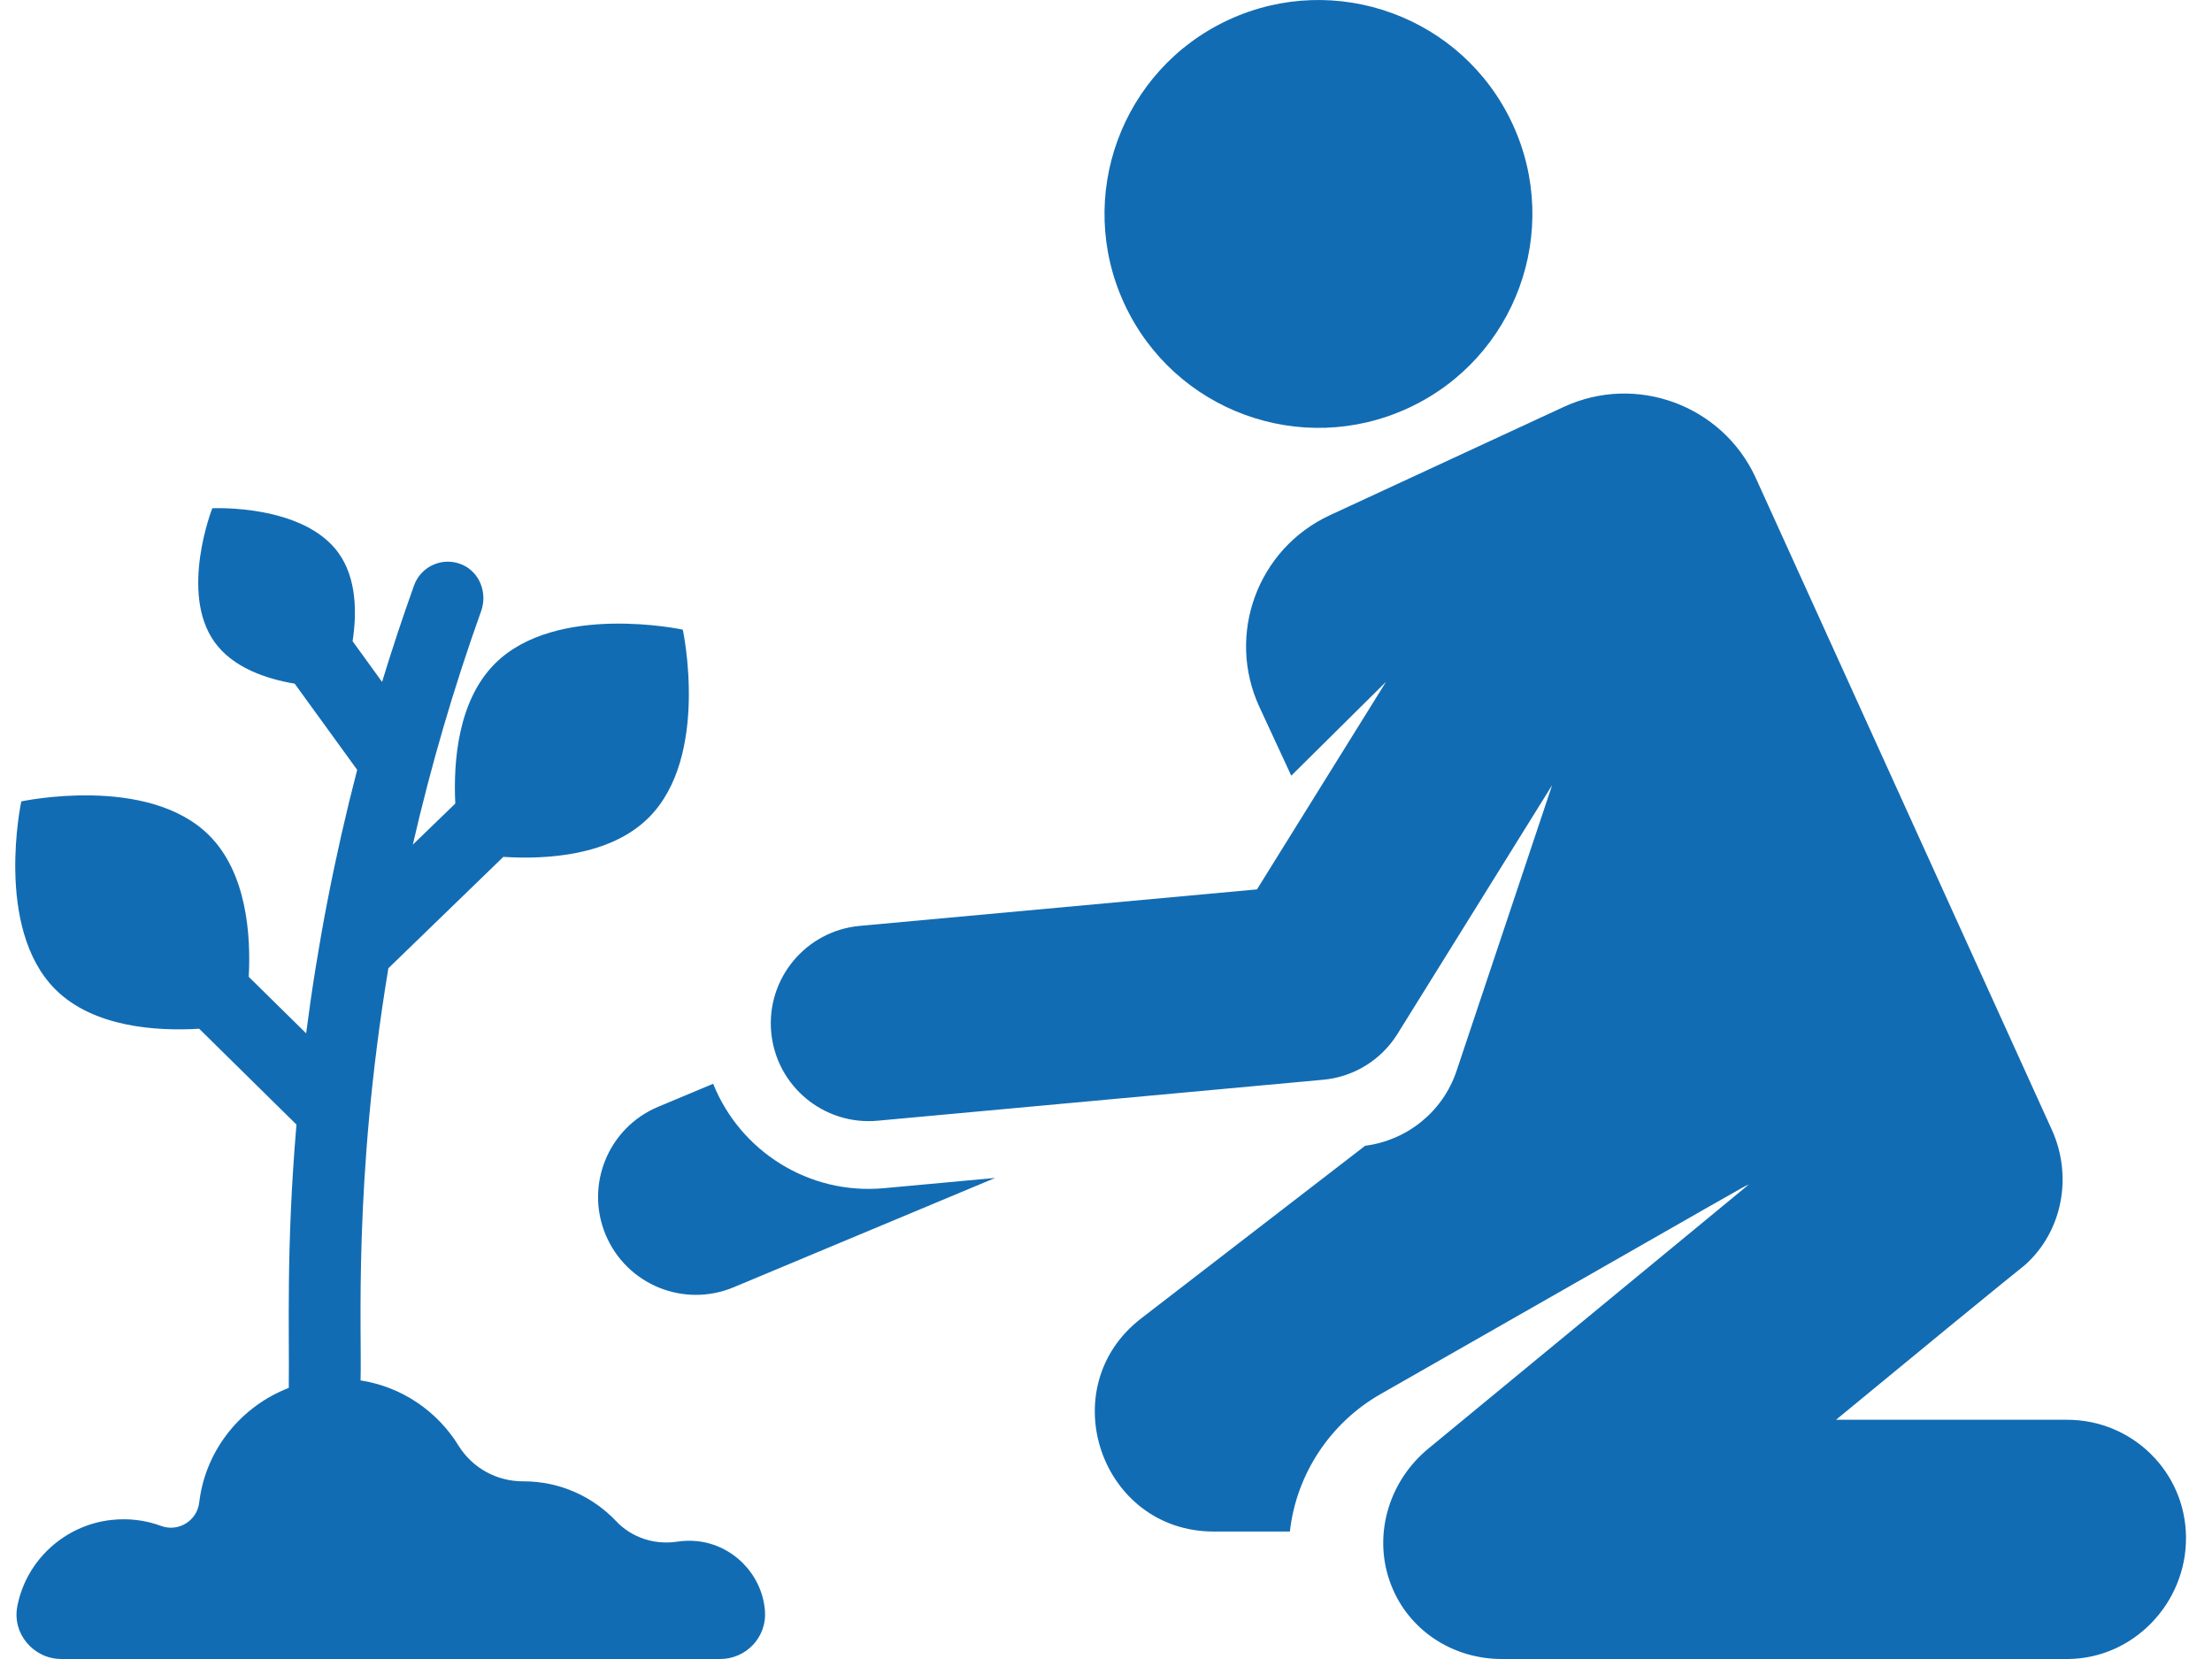 <?xml version="1.0" encoding="UTF-8"?> <svg xmlns="http://www.w3.org/2000/svg" width="40" height="30" viewBox="0 0 40 30" fill="none"><path d="M12.896 19.598L11.902 20.014C11.001 20.391 10.575 21.427 10.952 22.328C11.331 23.234 12.369 23.653 13.266 23.278L17.995 21.301L15.985 21.486C14.619 21.612 13.382 20.81 12.896 19.598Z" fill="#126CB3"></path><path d="M37.38 25.674C37.375 25.674 37.37 25.674 37.365 25.674H33.201C36.74 22.757 36.557 22.931 36.626 22.868C37.304 22.255 37.481 21.26 37.103 20.428L31.745 8.632C31.141 7.327 29.588 6.751 28.276 7.359C26.354 8.249 31.583 5.827 24.048 9.317C22.739 9.924 22.169 11.477 22.775 12.786L23.35 14.027L25.064 12.329L22.73 16.083L15.546 16.743C14.573 16.833 13.857 17.694 13.946 18.666C14.036 19.64 14.898 20.355 15.87 20.266L23.93 19.525C24.481 19.474 24.977 19.168 25.27 18.698L28.068 14.197L26.34 19.363C26.087 20.119 25.428 20.624 24.686 20.719L20.636 23.841C19.015 25.091 19.902 27.695 21.949 27.695H23.325C23.445 26.633 24.073 25.721 24.959 25.213C31.857 21.28 31.442 21.503 31.625 21.419L25.827 26.197C25.131 26.771 24.834 27.716 25.123 28.571C25.426 29.469 26.269 30.008 27.175 30H37.394C38.581 29.992 39.538 28.988 39.53 27.8C39.522 26.618 38.56 25.674 37.38 25.674Z" fill="#126CB3"></path><path d="M25.468 7.378C27.406 6.481 28.249 4.181 27.352 2.243C26.453 0.302 24.152 -0.537 22.216 0.359C20.278 1.257 19.434 3.556 20.332 5.494C21.231 7.436 23.532 8.275 25.468 7.378Z" fill="#126CB3"></path><path d="M12.608 27.869C12.485 27.857 12.364 27.86 12.247 27.878C11.84 27.941 11.424 27.807 11.141 27.507C10.721 27.064 10.127 26.787 9.468 26.787C9.465 26.787 9.462 26.787 9.459 26.787C8.981 26.788 8.542 26.546 8.29 26.139C7.908 25.52 7.268 25.078 6.52 24.962C6.547 24.106 6.382 21.373 7.023 17.509L9.102 15.495C9.87 15.544 11.035 15.481 11.732 14.784C12.841 13.676 12.347 11.386 12.347 11.386C12.347 11.386 10.058 10.893 8.95 12.001C8.282 12.669 8.196 13.764 8.233 14.531L7.465 15.274C7.793 13.847 8.204 12.437 8.701 11.049C8.817 10.723 8.676 10.35 8.358 10.211C8.01 10.06 7.613 10.236 7.487 10.587C7.28 11.165 7.088 11.746 6.909 12.331L6.376 11.595C6.453 11.093 6.453 10.462 6.122 10C5.48 9.108 3.839 9.191 3.839 9.191C3.839 9.191 3.239 10.72 3.881 11.612C4.216 12.079 4.825 12.278 5.329 12.363L6.459 13.921C6.051 15.49 5.743 17.08 5.536 18.686L4.498 17.664C4.539 16.896 4.458 15.783 3.783 15.107C2.675 13.999 0.385 14.492 0.385 14.492C0.385 14.492 -0.108 16.782 1 17.89C1.689 18.579 2.834 18.649 3.602 18.603L5.361 20.336C5.17 22.584 5.235 24.055 5.222 25.098C4.376 25.423 3.736 26.191 3.609 27.121C3.606 27.138 3.604 27.155 3.602 27.172C3.563 27.501 3.225 27.709 2.914 27.594C2.637 27.491 2.33 27.45 2.01 27.486C1.176 27.579 0.484 28.205 0.317 29.027C0.316 29.034 0.314 29.041 0.313 29.048C0.217 29.543 0.607 30 1.111 30H13.024C13.495 30 13.869 29.601 13.833 29.132C13.832 29.121 13.831 29.11 13.83 29.1C13.767 28.458 13.25 27.937 12.608 27.869Z" fill="#126CB3"></path></svg> 